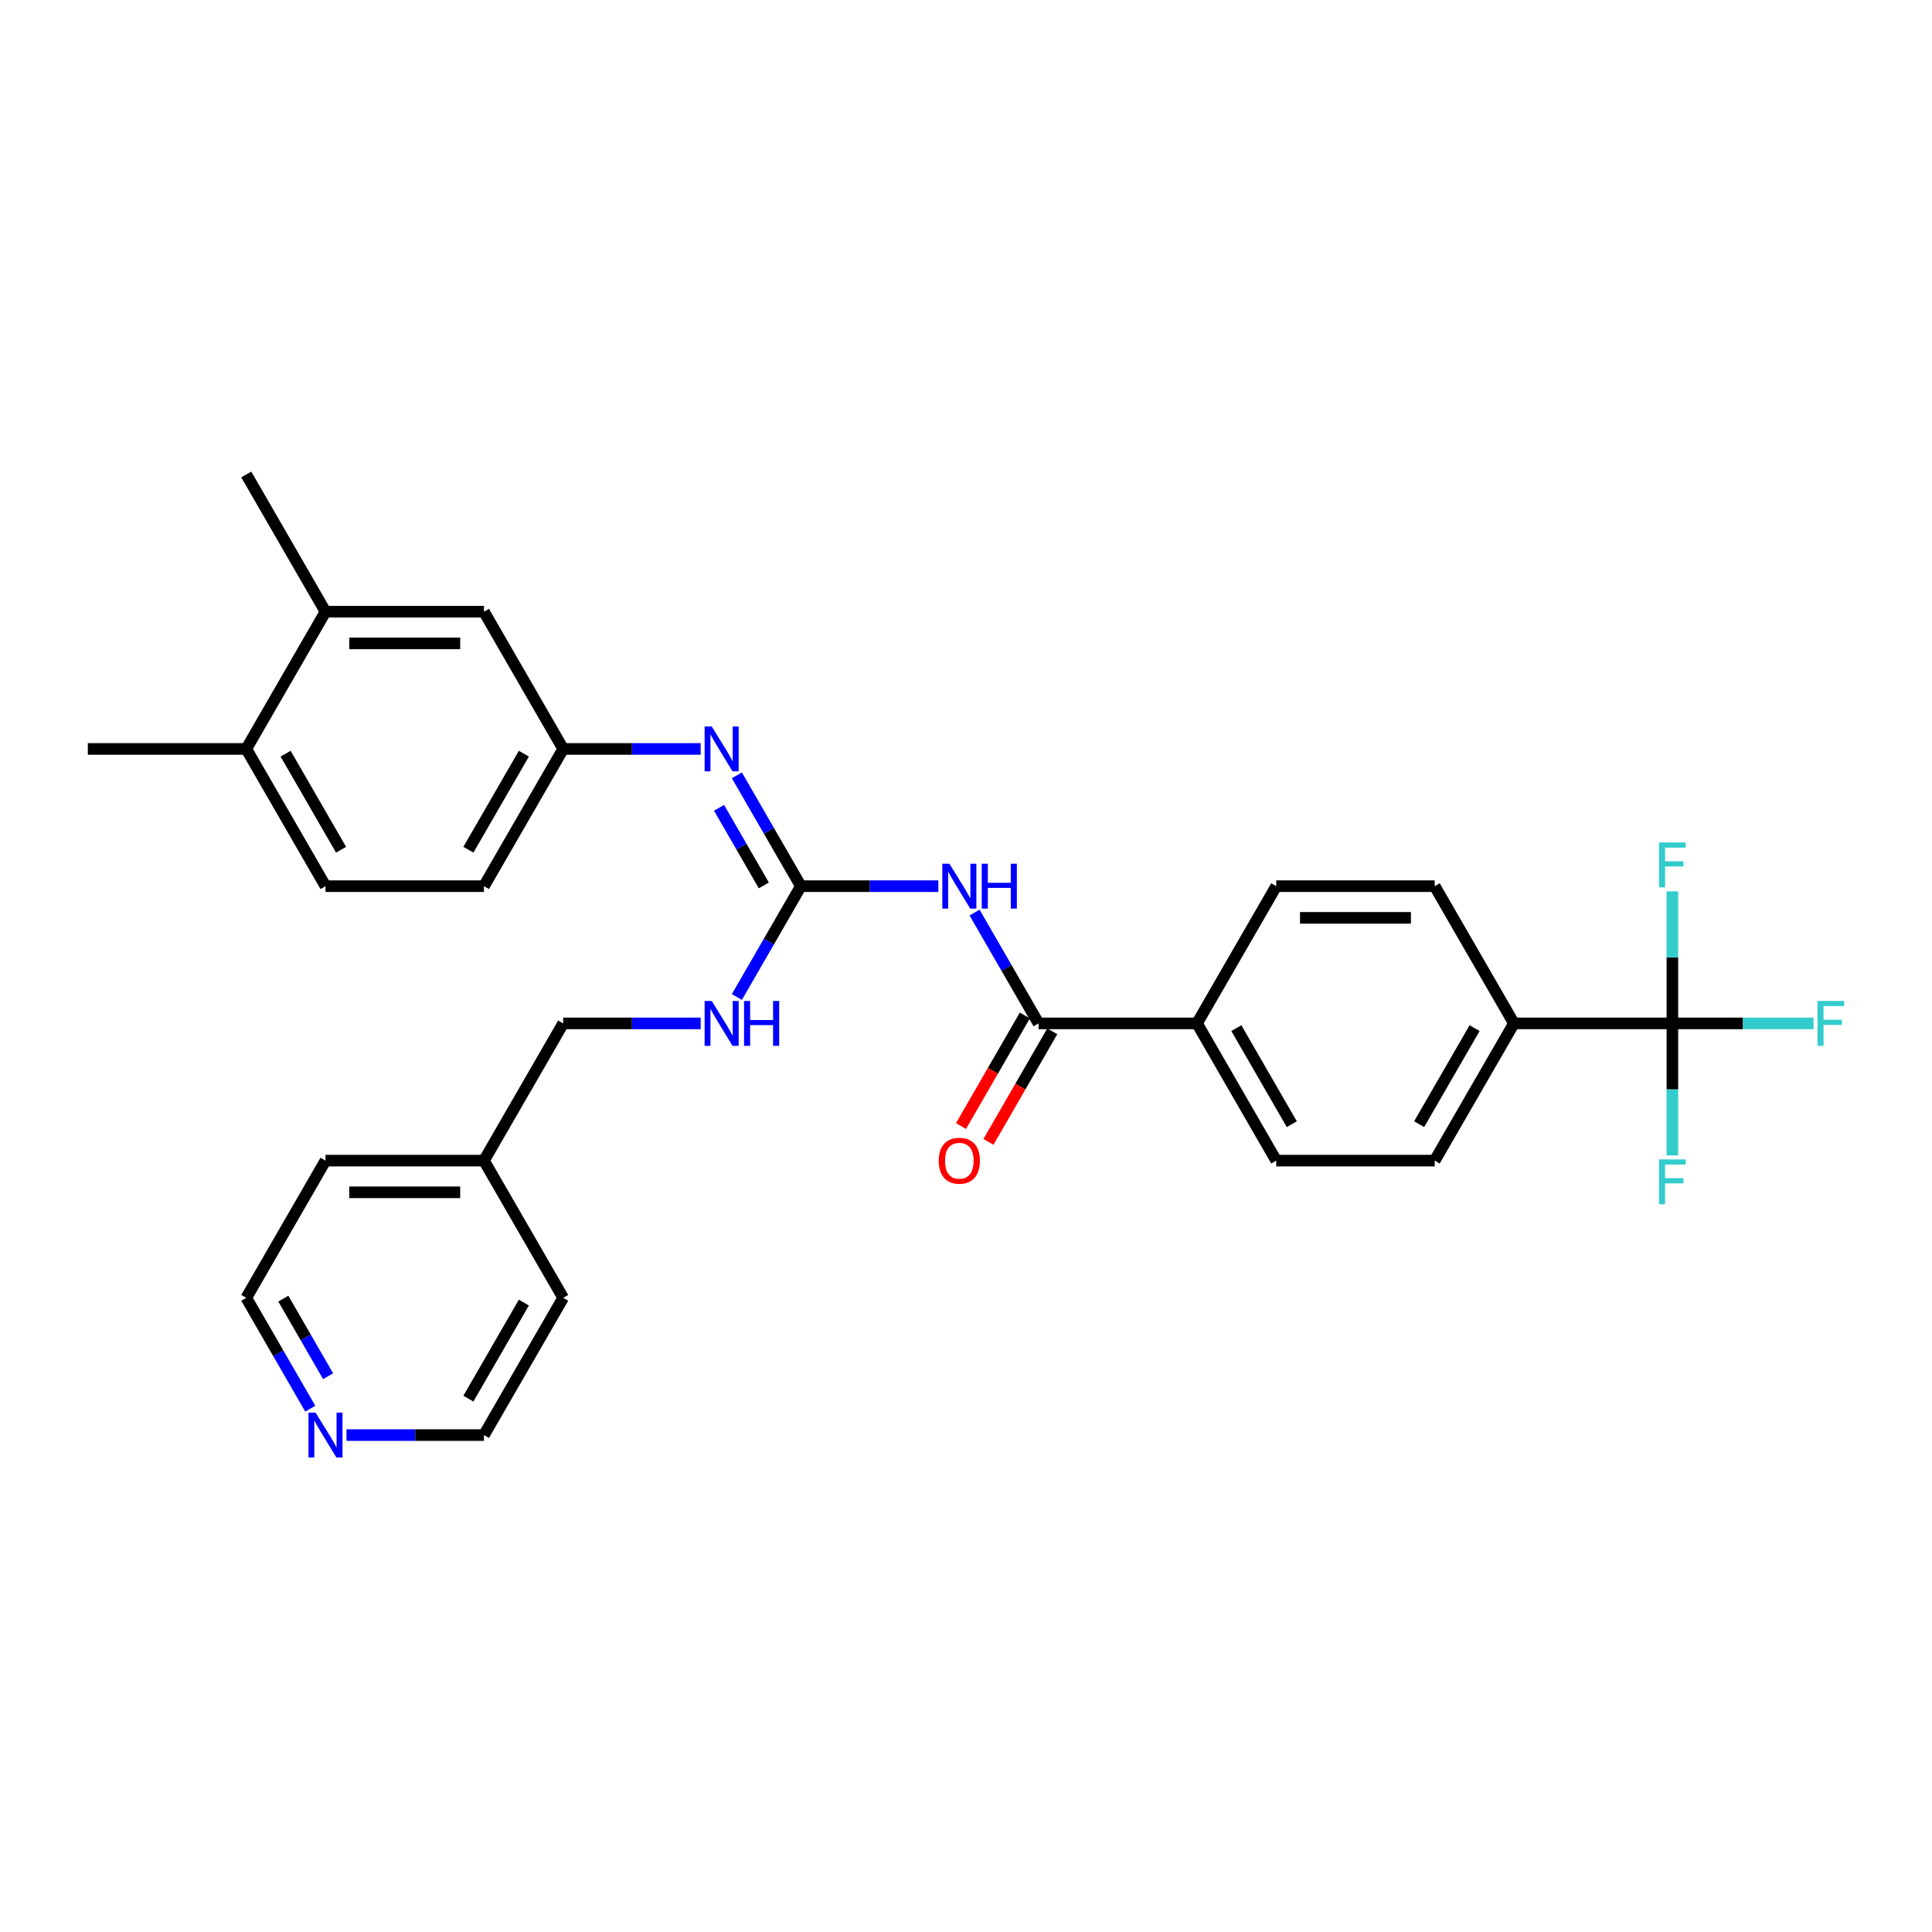 <?xml version='1.0' encoding='iso-8859-1'?>
<svg version='1.1' baseProfile='full'
              xmlns='http://www.w3.org/2000/svg'
                      xmlns:rdkit='http://www.rdkit.org/xml'
                      xmlns:xlink='http://www.w3.org/1999/xlink'
                  xml:space='preserve'
width='1000px' height='1000px' viewBox='0 0 1000 1000'>
<!-- END OF HEADER -->
<rect style='opacity:1.0;fill:#FFFFFF;stroke:none' width='1000' height='1000' x='0' y='0'> </rect>
<path class='bond-0' d='M 485.688,458.679 L 450.109,458.679' style='fill:none;fill-rule:evenodd;stroke:#0000FF;stroke-width:6px;stroke-linecap:butt;stroke-linejoin:miter;stroke-opacity:1' />
<path class='bond-0' d='M 450.109,458.679 L 414.53,458.679' style='fill:none;fill-rule:evenodd;stroke:#000000;stroke-width:6px;stroke-linecap:butt;stroke-linejoin:miter;stroke-opacity:1' />
<path class='bond-1' d='M 504.436,472.343 L 520.996,501.025' style='fill:none;fill-rule:evenodd;stroke:#0000FF;stroke-width:6px;stroke-linecap:butt;stroke-linejoin:miter;stroke-opacity:1' />
<path class='bond-1' d='M 520.996,501.025 L 537.556,529.708' style='fill:none;fill-rule:evenodd;stroke:#000000;stroke-width:6px;stroke-linecap:butt;stroke-linejoin:miter;stroke-opacity:1' />
<path class='bond-3' d='M 414.53,458.679 L 397.971,429.997' style='fill:none;fill-rule:evenodd;stroke:#000000;stroke-width:6px;stroke-linecap:butt;stroke-linejoin:miter;stroke-opacity:1' />
<path class='bond-3' d='M 397.971,429.997 L 381.411,401.314' style='fill:none;fill-rule:evenodd;stroke:#0000FF;stroke-width:6px;stroke-linecap:butt;stroke-linejoin:miter;stroke-opacity:1' />
<path class='bond-3' d='M 395.357,458.276 L 383.765,438.198' style='fill:none;fill-rule:evenodd;stroke:#000000;stroke-width:6px;stroke-linecap:butt;stroke-linejoin:miter;stroke-opacity:1' />
<path class='bond-3' d='M 383.765,438.198 L 372.173,418.121' style='fill:none;fill-rule:evenodd;stroke:#0000FF;stroke-width:6px;stroke-linecap:butt;stroke-linejoin:miter;stroke-opacity:1' />
<path class='bond-6' d='M 414.53,458.679 L 397.971,487.361' style='fill:none;fill-rule:evenodd;stroke:#000000;stroke-width:6px;stroke-linecap:butt;stroke-linejoin:miter;stroke-opacity:1' />
<path class='bond-6' d='M 397.971,487.361 L 381.411,516.044' style='fill:none;fill-rule:evenodd;stroke:#0000FF;stroke-width:6px;stroke-linecap:butt;stroke-linejoin:miter;stroke-opacity:1' />
<path class='bond-5' d='M 537.556,529.708 L 619.572,529.708' style='fill:none;fill-rule:evenodd;stroke:#000000;stroke-width:6px;stroke-linecap:butt;stroke-linejoin:miter;stroke-opacity:1' />
<path class='bond-9' d='M 530.453,525.607 L 513.931,554.223' style='fill:none;fill-rule:evenodd;stroke:#000000;stroke-width:6px;stroke-linecap:butt;stroke-linejoin:miter;stroke-opacity:1' />
<path class='bond-9' d='M 513.931,554.223 L 497.409,582.84' style='fill:none;fill-rule:evenodd;stroke:#FF0000;stroke-width:6px;stroke-linecap:butt;stroke-linejoin:miter;stroke-opacity:1' />
<path class='bond-9' d='M 544.658,533.808 L 528.137,562.425' style='fill:none;fill-rule:evenodd;stroke:#000000;stroke-width:6px;stroke-linecap:butt;stroke-linejoin:miter;stroke-opacity:1' />
<path class='bond-9' d='M 528.137,562.425 L 511.615,591.042' style='fill:none;fill-rule:evenodd;stroke:#FF0000;stroke-width:6px;stroke-linecap:butt;stroke-linejoin:miter;stroke-opacity:1' />
<path class='bond-2' d='M 865.623,529.708 L 783.606,529.708' style='fill:none;fill-rule:evenodd;stroke:#000000;stroke-width:6px;stroke-linecap:butt;stroke-linejoin:miter;stroke-opacity:1' />
<path class='bond-17' d='M 865.623,529.708 L 902.153,529.708' style='fill:none;fill-rule:evenodd;stroke:#000000;stroke-width:6px;stroke-linecap:butt;stroke-linejoin:miter;stroke-opacity:1' />
<path class='bond-17' d='M 902.153,529.708 L 938.683,529.708' style='fill:none;fill-rule:evenodd;stroke:#33CCCC;stroke-width:6px;stroke-linecap:butt;stroke-linejoin:miter;stroke-opacity:1' />
<path class='bond-18' d='M 865.623,529.708 L 865.623,563.884' style='fill:none;fill-rule:evenodd;stroke:#000000;stroke-width:6px;stroke-linecap:butt;stroke-linejoin:miter;stroke-opacity:1' />
<path class='bond-18' d='M 865.623,563.884 L 865.623,598.06' style='fill:none;fill-rule:evenodd;stroke:#33CCCC;stroke-width:6px;stroke-linecap:butt;stroke-linejoin:miter;stroke-opacity:1' />
<path class='bond-19' d='M 865.623,529.708 L 865.623,495.531' style='fill:none;fill-rule:evenodd;stroke:#000000;stroke-width:6px;stroke-linecap:butt;stroke-linejoin:miter;stroke-opacity:1' />
<path class='bond-19' d='M 865.623,495.531 L 865.623,461.355' style='fill:none;fill-rule:evenodd;stroke:#33CCCC;stroke-width:6px;stroke-linecap:butt;stroke-linejoin:miter;stroke-opacity:1' />
<path class='bond-8' d='M 362.663,387.65 L 327.084,387.65' style='fill:none;fill-rule:evenodd;stroke:#0000FF;stroke-width:6px;stroke-linecap:butt;stroke-linejoin:miter;stroke-opacity:1' />
<path class='bond-8' d='M 327.084,387.65 L 291.505,387.65' style='fill:none;fill-rule:evenodd;stroke:#000000;stroke-width:6px;stroke-linecap:butt;stroke-linejoin:miter;stroke-opacity:1' />
<path class='bond-4' d='M 783.606,529.708 L 742.598,600.736' style='fill:none;fill-rule:evenodd;stroke:#000000;stroke-width:6px;stroke-linecap:butt;stroke-linejoin:miter;stroke-opacity:1' />
<path class='bond-4' d='M 763.249,532.16 L 734.543,581.88' style='fill:none;fill-rule:evenodd;stroke:#000000;stroke-width:6px;stroke-linecap:butt;stroke-linejoin:miter;stroke-opacity:1' />
<path class='bond-30' d='M 783.606,529.708 L 742.598,458.679' style='fill:none;fill-rule:evenodd;stroke:#000000;stroke-width:6px;stroke-linecap:butt;stroke-linejoin:miter;stroke-opacity:1' />
<path class='bond-15' d='M 619.572,529.708 L 660.581,458.679' style='fill:none;fill-rule:evenodd;stroke:#000000;stroke-width:6px;stroke-linecap:butt;stroke-linejoin:miter;stroke-opacity:1' />
<path class='bond-16' d='M 619.572,529.708 L 660.581,600.736' style='fill:none;fill-rule:evenodd;stroke:#000000;stroke-width:6px;stroke-linecap:butt;stroke-linejoin:miter;stroke-opacity:1' />
<path class='bond-16' d='M 639.929,532.16 L 668.635,581.88' style='fill:none;fill-rule:evenodd;stroke:#000000;stroke-width:6px;stroke-linecap:butt;stroke-linejoin:miter;stroke-opacity:1' />
<path class='bond-22' d='M 362.663,529.708 L 327.084,529.708' style='fill:none;fill-rule:evenodd;stroke:#0000FF;stroke-width:6px;stroke-linecap:butt;stroke-linejoin:miter;stroke-opacity:1' />
<path class='bond-22' d='M 327.084,529.708 L 291.505,529.708' style='fill:none;fill-rule:evenodd;stroke:#000000;stroke-width:6px;stroke-linecap:butt;stroke-linejoin:miter;stroke-opacity:1' />
<path class='bond-7' d='M 168.48,316.622 L 250.497,316.622' style='fill:none;fill-rule:evenodd;stroke:#000000;stroke-width:6px;stroke-linecap:butt;stroke-linejoin:miter;stroke-opacity:1' />
<path class='bond-7' d='M 180.782,333.025 L 238.194,333.025' style='fill:none;fill-rule:evenodd;stroke:#000000;stroke-width:6px;stroke-linecap:butt;stroke-linejoin:miter;stroke-opacity:1' />
<path class='bond-24' d='M 168.48,316.622 L 127.471,245.593' style='fill:none;fill-rule:evenodd;stroke:#000000;stroke-width:6px;stroke-linecap:butt;stroke-linejoin:miter;stroke-opacity:1' />
<path class='bond-32' d='M 168.48,316.622 L 127.471,387.65' style='fill:none;fill-rule:evenodd;stroke:#000000;stroke-width:6px;stroke-linecap:butt;stroke-linejoin:miter;stroke-opacity:1' />
<path class='bond-10' d='M 291.505,387.65 L 250.497,316.622' style='fill:none;fill-rule:evenodd;stroke:#000000;stroke-width:6px;stroke-linecap:butt;stroke-linejoin:miter;stroke-opacity:1' />
<path class='bond-21' d='M 291.505,387.65 L 250.497,458.679' style='fill:none;fill-rule:evenodd;stroke:#000000;stroke-width:6px;stroke-linecap:butt;stroke-linejoin:miter;stroke-opacity:1' />
<path class='bond-21' d='M 271.148,390.103 L 242.442,439.823' style='fill:none;fill-rule:evenodd;stroke:#000000;stroke-width:6px;stroke-linecap:butt;stroke-linejoin:miter;stroke-opacity:1' />
<path class='bond-11' d='M 127.471,387.65 L 168.48,458.679' style='fill:none;fill-rule:evenodd;stroke:#000000;stroke-width:6px;stroke-linecap:butt;stroke-linejoin:miter;stroke-opacity:1' />
<path class='bond-11' d='M 147.828,390.103 L 176.534,439.823' style='fill:none;fill-rule:evenodd;stroke:#000000;stroke-width:6px;stroke-linecap:butt;stroke-linejoin:miter;stroke-opacity:1' />
<path class='bond-27' d='M 127.471,387.65 L 45.455,387.65' style='fill:none;fill-rule:evenodd;stroke:#000000;stroke-width:6px;stroke-linecap:butt;stroke-linejoin:miter;stroke-opacity:1' />
<path class='bond-12' d='M 160.591,729.129 L 144.031,700.447' style='fill:none;fill-rule:evenodd;stroke:#0000FF;stroke-width:6px;stroke-linecap:butt;stroke-linejoin:miter;stroke-opacity:1' />
<path class='bond-12' d='M 144.031,700.447 L 127.471,671.765' style='fill:none;fill-rule:evenodd;stroke:#000000;stroke-width:6px;stroke-linecap:butt;stroke-linejoin:miter;stroke-opacity:1' />
<path class='bond-12' d='M 169.829,712.323 L 158.237,692.245' style='fill:none;fill-rule:evenodd;stroke:#0000FF;stroke-width:6px;stroke-linecap:butt;stroke-linejoin:miter;stroke-opacity:1' />
<path class='bond-12' d='M 158.237,692.245 L 146.645,672.168' style='fill:none;fill-rule:evenodd;stroke:#000000;stroke-width:6px;stroke-linecap:butt;stroke-linejoin:miter;stroke-opacity:1' />
<path class='bond-31' d='M 179.339,742.794 L 214.918,742.794' style='fill:none;fill-rule:evenodd;stroke:#0000FF;stroke-width:6px;stroke-linecap:butt;stroke-linejoin:miter;stroke-opacity:1' />
<path class='bond-31' d='M 214.918,742.794 L 250.497,742.794' style='fill:none;fill-rule:evenodd;stroke:#000000;stroke-width:6px;stroke-linecap:butt;stroke-linejoin:miter;stroke-opacity:1' />
<path class='bond-13' d='M 742.598,458.679 L 660.581,458.679' style='fill:none;fill-rule:evenodd;stroke:#000000;stroke-width:6px;stroke-linecap:butt;stroke-linejoin:miter;stroke-opacity:1' />
<path class='bond-13' d='M 730.295,475.082 L 672.883,475.082' style='fill:none;fill-rule:evenodd;stroke:#000000;stroke-width:6px;stroke-linecap:butt;stroke-linejoin:miter;stroke-opacity:1' />
<path class='bond-14' d='M 742.598,600.736 L 660.581,600.736' style='fill:none;fill-rule:evenodd;stroke:#000000;stroke-width:6px;stroke-linecap:butt;stroke-linejoin:miter;stroke-opacity:1' />
<path class='bond-20' d='M 168.48,458.679 L 250.497,458.679' style='fill:none;fill-rule:evenodd;stroke:#000000;stroke-width:6px;stroke-linecap:butt;stroke-linejoin:miter;stroke-opacity:1' />
<path class='bond-23' d='M 291.505,529.708 L 250.497,600.736' style='fill:none;fill-rule:evenodd;stroke:#000000;stroke-width:6px;stroke-linecap:butt;stroke-linejoin:miter;stroke-opacity:1' />
<path class='bond-28' d='M 250.497,600.736 L 291.505,671.765' style='fill:none;fill-rule:evenodd;stroke:#000000;stroke-width:6px;stroke-linecap:butt;stroke-linejoin:miter;stroke-opacity:1' />
<path class='bond-29' d='M 250.497,600.736 L 168.48,600.736' style='fill:none;fill-rule:evenodd;stroke:#000000;stroke-width:6px;stroke-linecap:butt;stroke-linejoin:miter;stroke-opacity:1' />
<path class='bond-29' d='M 238.194,617.14 L 180.782,617.14' style='fill:none;fill-rule:evenodd;stroke:#000000;stroke-width:6px;stroke-linecap:butt;stroke-linejoin:miter;stroke-opacity:1' />
<path class='bond-25' d='M 127.471,671.765 L 168.48,600.736' style='fill:none;fill-rule:evenodd;stroke:#000000;stroke-width:6px;stroke-linecap:butt;stroke-linejoin:miter;stroke-opacity:1' />
<path class='bond-26' d='M 250.497,742.794 L 291.505,671.765' style='fill:none;fill-rule:evenodd;stroke:#000000;stroke-width:6px;stroke-linecap:butt;stroke-linejoin:miter;stroke-opacity:1' />
<path class='bond-26' d='M 242.442,723.938 L 271.148,674.217' style='fill:none;fill-rule:evenodd;stroke:#000000;stroke-width:6px;stroke-linecap:butt;stroke-linejoin:miter;stroke-opacity:1' />
<path  class='atom-0' d='M 491.413 447.065
L 499.024 459.368
Q 499.779 460.582, 500.992 462.78
Q 502.206 464.978, 502.272 465.109
L 502.272 447.065
L 505.356 447.065
L 505.356 470.292
L 502.173 470.292
L 494.005 456.842
Q 493.053 455.267, 492.036 453.463
Q 491.052 451.658, 490.757 451.101
L 490.757 470.292
L 487.738 470.292
L 487.738 447.065
L 491.413 447.065
' fill='#0000FF'/>
<path  class='atom-0' d='M 508.144 447.065
L 511.294 447.065
L 511.294 456.94
L 523.17 456.94
L 523.17 447.065
L 526.319 447.065
L 526.319 470.292
L 523.17 470.292
L 523.17 459.565
L 511.294 459.565
L 511.294 470.292
L 508.144 470.292
L 508.144 447.065
' fill='#0000FF'/>
<path  class='atom-4' d='M 368.388 376.037
L 375.999 388.339
Q 376.753 389.553, 377.967 391.751
Q 379.181 393.949, 379.247 394.08
L 379.247 376.037
L 382.33 376.037
L 382.33 399.264
L 379.148 399.264
L 370.979 385.813
Q 370.028 384.238, 369.011 382.434
Q 368.027 380.63, 367.731 380.072
L 367.731 399.264
L 364.713 399.264
L 364.713 376.037
L 368.388 376.037
' fill='#0000FF'/>
<path  class='atom-7' d='M 368.388 518.094
L 375.999 530.396
Q 376.753 531.61, 377.967 533.808
Q 379.181 536.006, 379.247 536.138
L 379.247 518.094
L 382.33 518.094
L 382.33 541.321
L 379.148 541.321
L 370.979 527.87
Q 370.028 526.296, 369.011 524.491
Q 368.027 522.687, 367.731 522.129
L 367.731 541.321
L 364.713 541.321
L 364.713 518.094
L 368.388 518.094
' fill='#0000FF'/>
<path  class='atom-7' d='M 385.119 518.094
L 388.268 518.094
L 388.268 527.969
L 400.145 527.969
L 400.145 518.094
L 403.294 518.094
L 403.294 541.321
L 400.145 541.321
L 400.145 530.593
L 388.268 530.593
L 388.268 541.321
L 385.119 541.321
L 385.119 518.094
' fill='#0000FF'/>
<path  class='atom-10' d='M 485.885 600.802
Q 485.885 595.225, 488.641 592.108
Q 491.396 588.991, 496.547 588.991
Q 501.698 588.991, 504.454 592.108
Q 507.209 595.225, 507.209 600.802
Q 507.209 606.445, 504.421 609.66
Q 501.632 612.842, 496.547 612.842
Q 491.429 612.842, 488.641 609.66
Q 485.885 606.477, 485.885 600.802
M 496.547 610.217
Q 500.09 610.217, 501.993 607.855
Q 503.929 605.46, 503.929 600.802
Q 503.929 596.242, 501.993 593.945
Q 500.09 591.616, 496.547 591.616
Q 493.004 591.616, 491.068 593.912
Q 489.166 596.209, 489.166 600.802
Q 489.166 605.493, 491.068 607.855
Q 493.004 610.217, 496.547 610.217
' fill='#FF0000'/>
<path  class='atom-13' d='M 163.346 731.18
L 170.957 743.482
Q 171.711 744.696, 172.925 746.894
Q 174.139 749.092, 174.205 749.224
L 174.205 731.18
L 177.288 731.18
L 177.288 754.407
L 174.106 754.407
L 165.937 740.956
Q 164.986 739.382, 163.969 737.577
Q 162.985 735.773, 162.689 735.215
L 162.689 754.407
L 159.671 754.407
L 159.671 731.18
L 163.346 731.18
' fill='#0000FF'/>
<path  class='atom-18' d='M 940.734 518.094
L 954.545 518.094
L 954.545 520.751
L 943.85 520.751
L 943.85 527.805
L 953.364 527.805
L 953.364 530.495
L 943.85 530.495
L 943.85 541.321
L 940.734 541.321
L 940.734 518.094
' fill='#33CCCC'/>
<path  class='atom-19' d='M 858.717 600.111
L 872.529 600.111
L 872.529 602.768
L 861.834 602.768
L 861.834 609.822
L 871.348 609.822
L 871.348 612.512
L 861.834 612.512
L 861.834 623.338
L 858.717 623.338
L 858.717 600.111
' fill='#33CCCC'/>
<path  class='atom-20' d='M 858.717 436.077
L 872.529 436.077
L 872.529 438.734
L 861.834 438.734
L 861.834 445.788
L 871.348 445.788
L 871.348 448.478
L 861.834 448.478
L 861.834 459.304
L 858.717 459.304
L 858.717 436.077
' fill='#33CCCC'/>
</svg>
